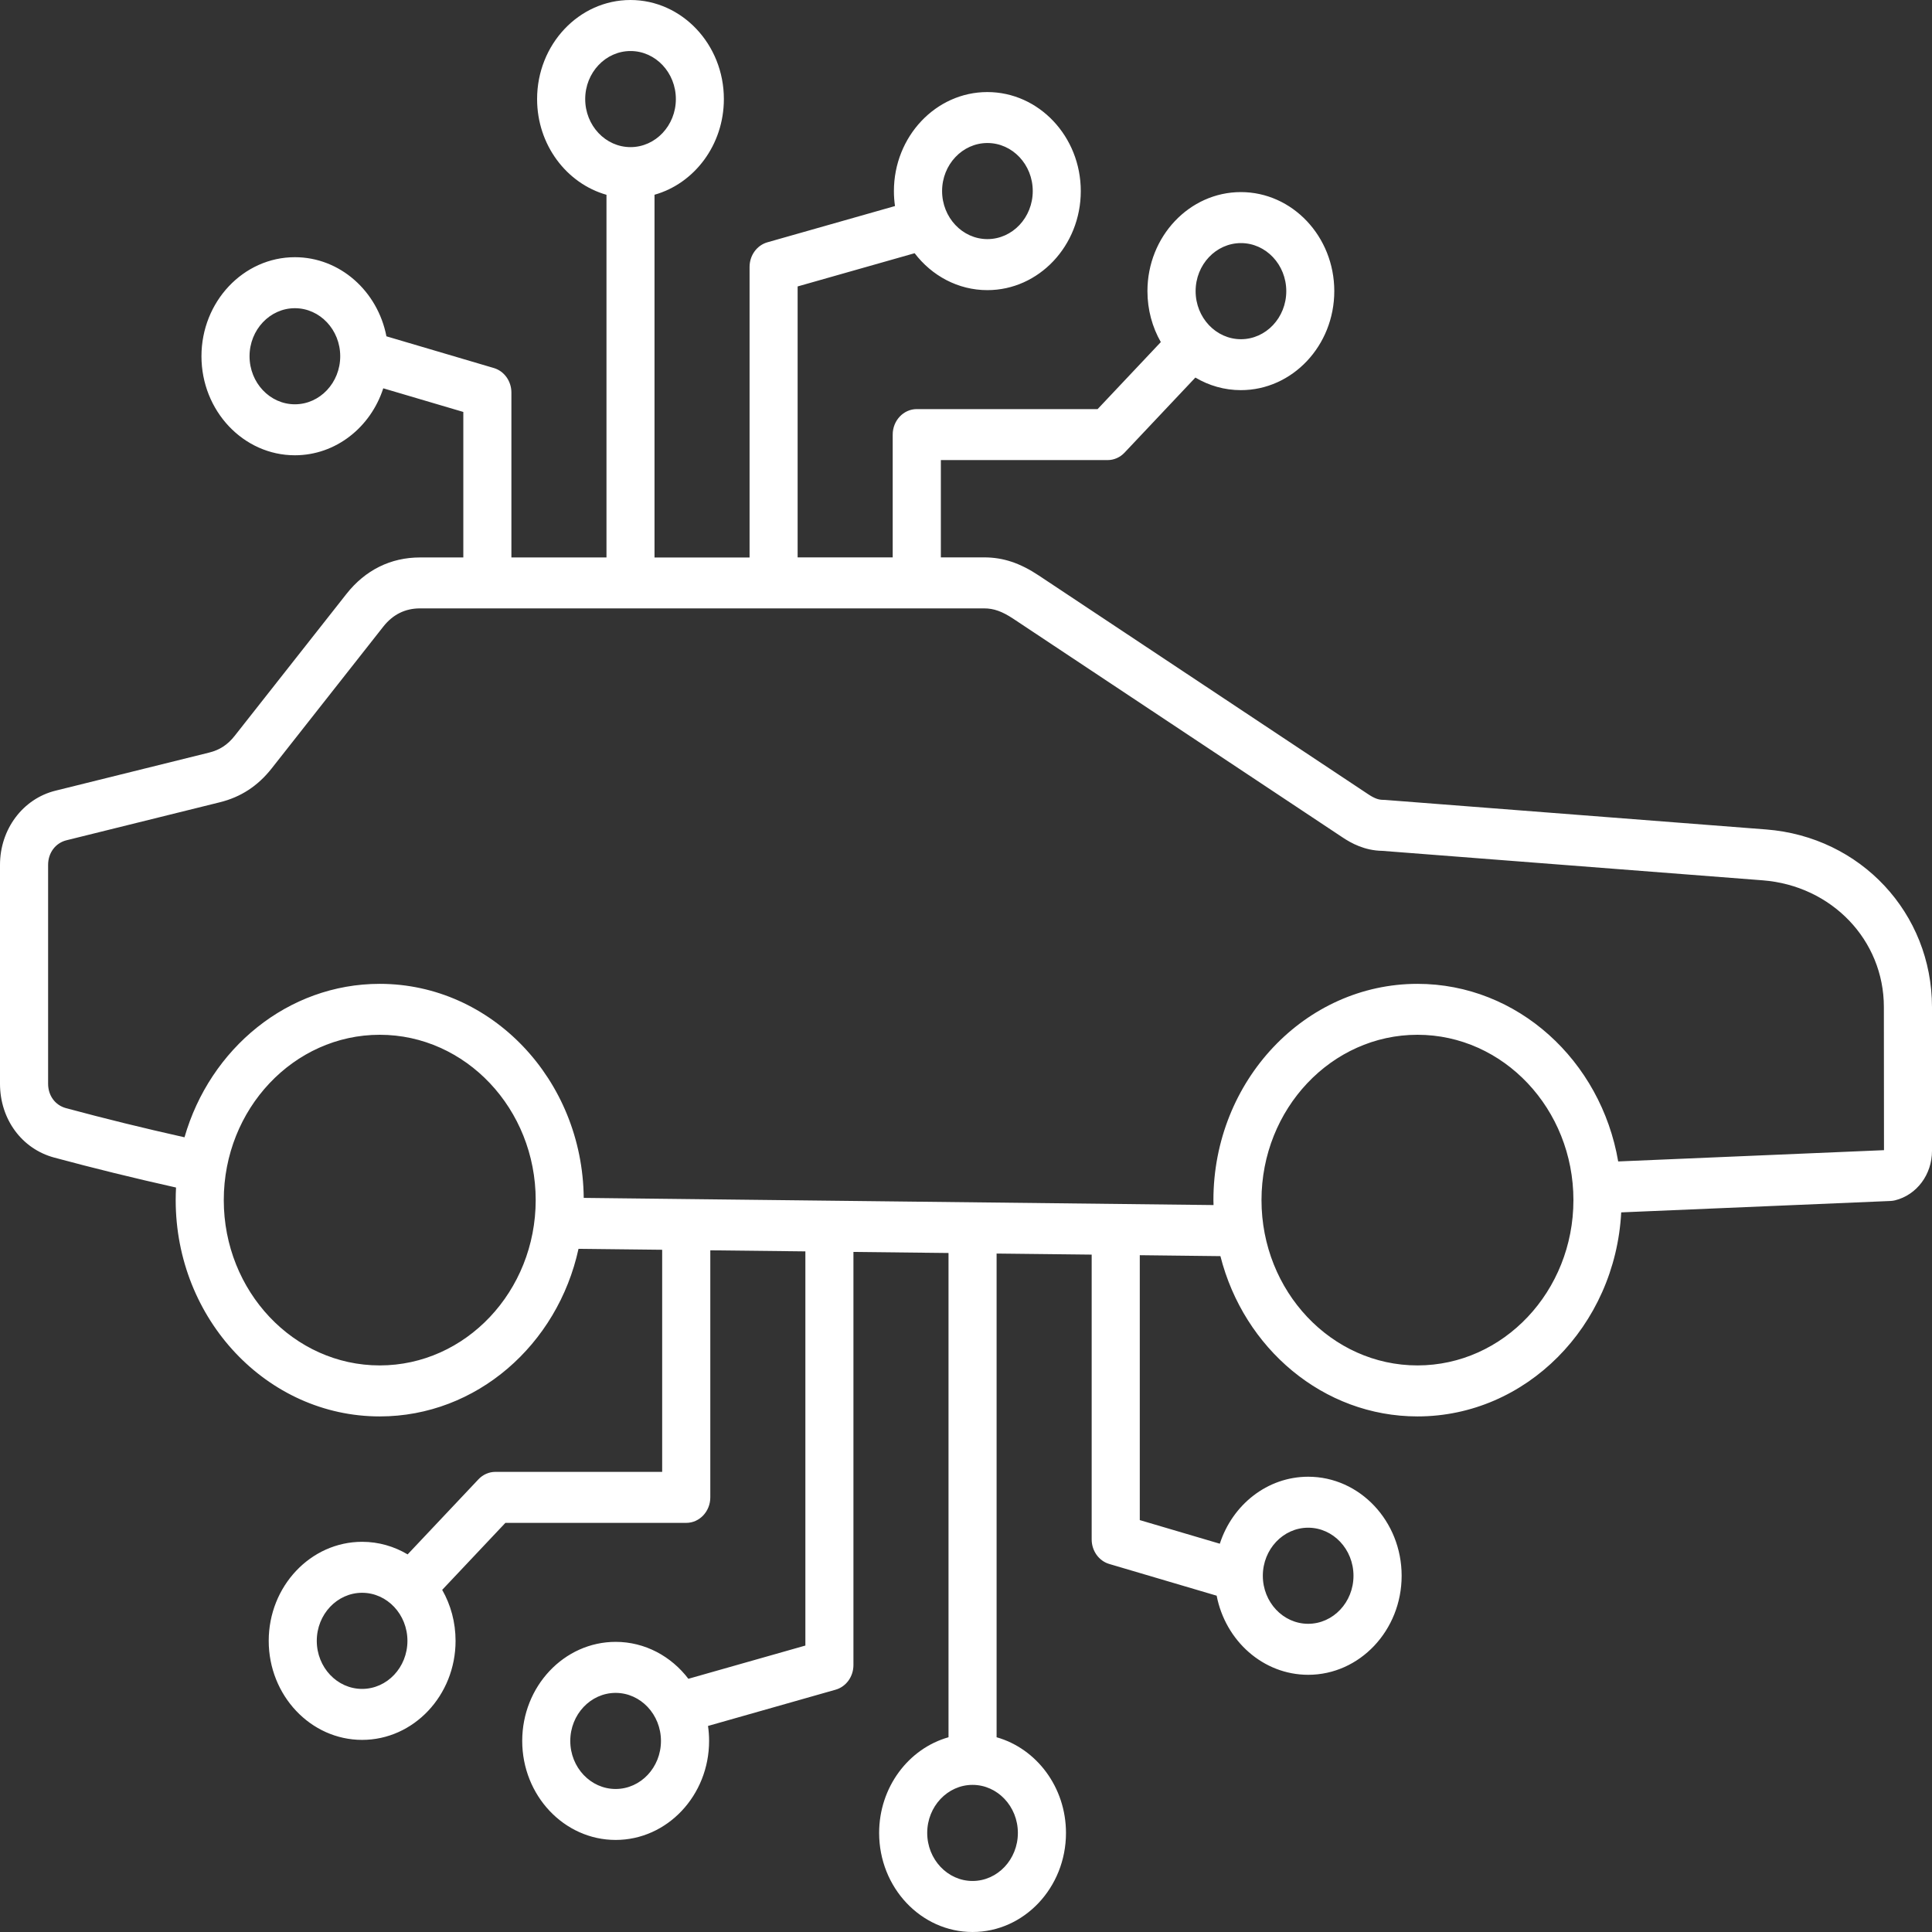 <svg width="80" height="80" viewBox="0 0 80 80" fill="none" xmlns="http://www.w3.org/2000/svg">
<rect x="0" y="0" width="80" height="80" fill="#333333" stroke="none"/>
<g clip-path="url(#clip0_8126_1579)">
<path d="M73.132 34.346L57.352 33.123C57.327 33.121 57.303 33.12 57.279 33.12C57.112 33.12 56.943 33.081 56.653 32.887L43.012 23.829C42.23 23.31 41.533 23.08 40.753 23.08H38.959V19.051H45.863C46.127 19.051 46.381 18.94 46.567 18.741L49.498 15.634C50.055 15.965 50.698 16.155 51.382 16.155C53.514 16.155 55.25 14.315 55.25 12.054C55.25 9.794 53.514 7.954 51.382 7.954C49.249 7.954 47.513 9.794 47.513 12.054C47.513 12.827 47.715 13.55 48.067 14.165L45.45 16.94H37.961C37.412 16.94 36.965 17.413 36.965 17.995V23.08H33.028V11.861L37.873 10.485C38.583 11.416 39.669 12.014 40.884 12.014C43.017 12.014 44.753 10.174 44.753 7.913C44.753 5.652 43.017 3.812 40.884 3.812C38.751 3.812 37.015 5.652 37.015 7.913C37.015 8.124 37.03 8.33 37.06 8.532L31.777 10.033C31.342 10.156 31.038 10.575 31.038 11.053V23.085H27.102V8.064C28.755 7.598 29.974 5.997 29.974 4.101C29.974 1.84 28.238 0 26.106 0C23.973 0 22.24 1.84 22.24 4.103C22.24 5.999 23.462 7.598 25.113 8.066V23.083H21.176V16.255C21.176 15.782 20.878 15.365 20.448 15.239L16.001 13.926C15.639 12.058 14.078 10.65 12.21 10.65C10.078 10.65 8.342 12.491 8.342 14.751C8.342 17.012 10.078 18.852 12.21 18.852C13.905 18.852 15.349 17.691 15.87 16.079L19.185 17.058V23.083H17.39C16.176 23.083 15.123 23.606 14.345 24.594L9.719 30.468C9.426 30.84 9.097 31.056 8.652 31.165L2.299 32.74C0.946 33.074 0 34.337 0 35.811V44.875C0 46.342 0.901 47.57 2.242 47.932C3.887 48.376 5.582 48.791 7.289 49.173C7.28 49.345 7.275 49.519 7.275 49.695C7.275 54.633 11.065 58.651 15.724 58.651C19.729 58.651 23.09 55.682 23.955 51.711L27.419 51.75V55.863V60.947H20.514C20.25 60.947 19.996 61.058 19.81 61.257L16.879 64.364C16.322 64.033 15.679 63.843 14.995 63.843C12.863 63.843 11.127 65.683 11.127 67.944C11.127 70.204 12.863 72.045 14.995 72.045C17.128 72.045 18.864 70.204 18.864 67.944C18.864 67.172 18.662 66.448 18.31 65.833L20.927 63.059H28.416C28.965 63.059 29.412 62.585 29.412 62.003V55.863V51.773L33.349 51.817V68.139L28.504 69.515C27.794 68.584 26.708 67.986 25.493 67.986C23.36 67.986 21.624 69.826 21.624 72.087C21.624 74.349 23.36 76.188 25.493 76.188C27.626 76.188 29.362 74.347 29.362 72.087C29.362 71.876 29.347 71.67 29.317 71.468L34.6 69.967C35.035 69.844 35.339 69.425 35.339 68.947V51.84L39.276 51.884V71.936C37.623 72.402 36.403 74.003 36.403 75.899C36.403 78.162 38.139 80 40.271 80C42.404 80 44.14 78.16 44.14 75.899C44.14 74.003 42.919 72.404 41.267 71.936V51.907L45.204 51.951V63.745C45.204 64.218 45.503 64.635 45.933 64.761L50.379 66.074C50.741 67.94 52.303 69.35 54.17 69.35C56.303 69.35 58.039 67.509 58.039 65.249C58.039 62.988 56.303 61.148 54.17 61.148C52.475 61.148 51.031 62.309 50.51 63.922L47.196 62.944V51.975L50.535 52.014C51.501 55.831 54.792 58.651 58.696 58.651C63.195 58.651 66.883 54.906 67.131 50.202L78.279 49.73C78.342 49.727 78.405 49.718 78.466 49.704C79.369 49.481 80 48.636 80 47.654V41.703C79.998 37.81 77.047 34.65 73.132 34.346ZM51.385 10.066C52.42 10.066 53.262 10.96 53.262 12.056C53.262 13.154 52.419 14.046 51.385 14.046C50.351 14.046 49.508 13.152 49.508 12.056C49.508 10.958 50.351 10.066 51.385 10.066ZM40.887 5.922C41.923 5.922 42.764 6.815 42.764 7.911C42.764 9.009 41.921 9.901 40.887 9.901C39.852 9.901 39.01 9.007 39.01 7.911C39.01 6.814 39.853 5.922 40.887 5.922ZM24.232 4.103C24.232 3.005 25.075 2.113 26.109 2.113C27.145 2.113 27.986 3.007 27.986 4.103C27.986 5.199 27.143 6.092 26.109 6.092C25.073 6.092 24.232 5.199 24.232 4.103ZM12.21 16.741C11.175 16.741 10.333 15.847 10.333 14.751C10.333 13.655 11.177 12.762 12.21 12.762C13.246 12.762 14.088 13.655 14.088 14.751C14.088 15.847 13.246 16.741 12.21 16.741ZM14.994 69.934C13.958 69.934 13.117 69.04 13.117 67.944C13.117 66.846 13.96 65.954 14.994 65.954C16.029 65.954 16.871 66.848 16.871 67.944C16.871 69.042 16.029 69.934 14.994 69.934ZM25.492 74.078C24.456 74.078 23.614 73.185 23.614 72.089C23.614 70.991 24.458 70.099 25.492 70.099C26.527 70.099 27.369 70.993 27.369 72.089C27.369 73.186 26.527 74.078 25.492 74.078ZM42.148 75.897C42.148 76.995 41.305 77.887 40.271 77.887C39.237 77.887 38.394 76.993 38.394 75.897C38.394 74.801 39.237 73.908 40.271 73.908C41.305 73.908 42.148 74.801 42.148 75.897ZM54.168 63.259C55.204 63.259 56.045 64.153 56.045 65.249C56.045 66.347 55.202 67.238 54.168 67.238C53.133 67.238 52.291 66.345 52.291 65.249C52.291 64.153 53.134 63.259 54.168 63.259ZM15.724 56.539C12.164 56.539 9.266 53.469 9.266 49.694C9.266 45.918 12.162 42.848 15.724 42.848C19.284 42.848 22.182 45.918 22.182 49.694C22.18 53.469 19.284 56.539 15.724 56.539ZM58.694 56.539C55.134 56.539 52.236 53.469 52.236 49.694C52.236 45.918 55.133 42.848 58.694 42.848C62.256 42.848 65.152 45.918 65.152 49.694C65.152 53.469 62.256 56.539 58.694 56.539ZM67.006 48.093C66.291 43.916 62.839 40.739 58.694 40.739C54.035 40.739 50.245 44.757 50.245 49.695C50.245 49.764 50.248 49.831 50.25 49.899L24.171 49.602C24.122 44.706 20.353 40.739 15.724 40.739C11.918 40.739 8.694 43.42 7.64 47.093C5.98 46.722 4.334 46.318 2.734 45.886C2.284 45.765 1.992 45.367 1.992 44.875V35.811C1.992 35.315 2.297 34.907 2.752 34.794L9.105 33.22C9.975 33.004 10.675 32.546 11.248 31.82L15.873 25.945C16.267 25.446 16.776 25.192 17.39 25.192H40.754C41.149 25.192 41.498 25.317 41.956 25.62L55.597 34.678C55.949 34.912 56.5 35.22 57.239 35.232L72.986 36.452C75.849 36.673 78.007 38.929 78.007 41.698L78.012 47.626L67.006 48.093Z" fill="white"/>
</g>
<defs>
<clipPath id="clip0_8126_1579">
<rect width="80" height="80" fill="white"/>
</clipPath>
</defs>
</svg>
